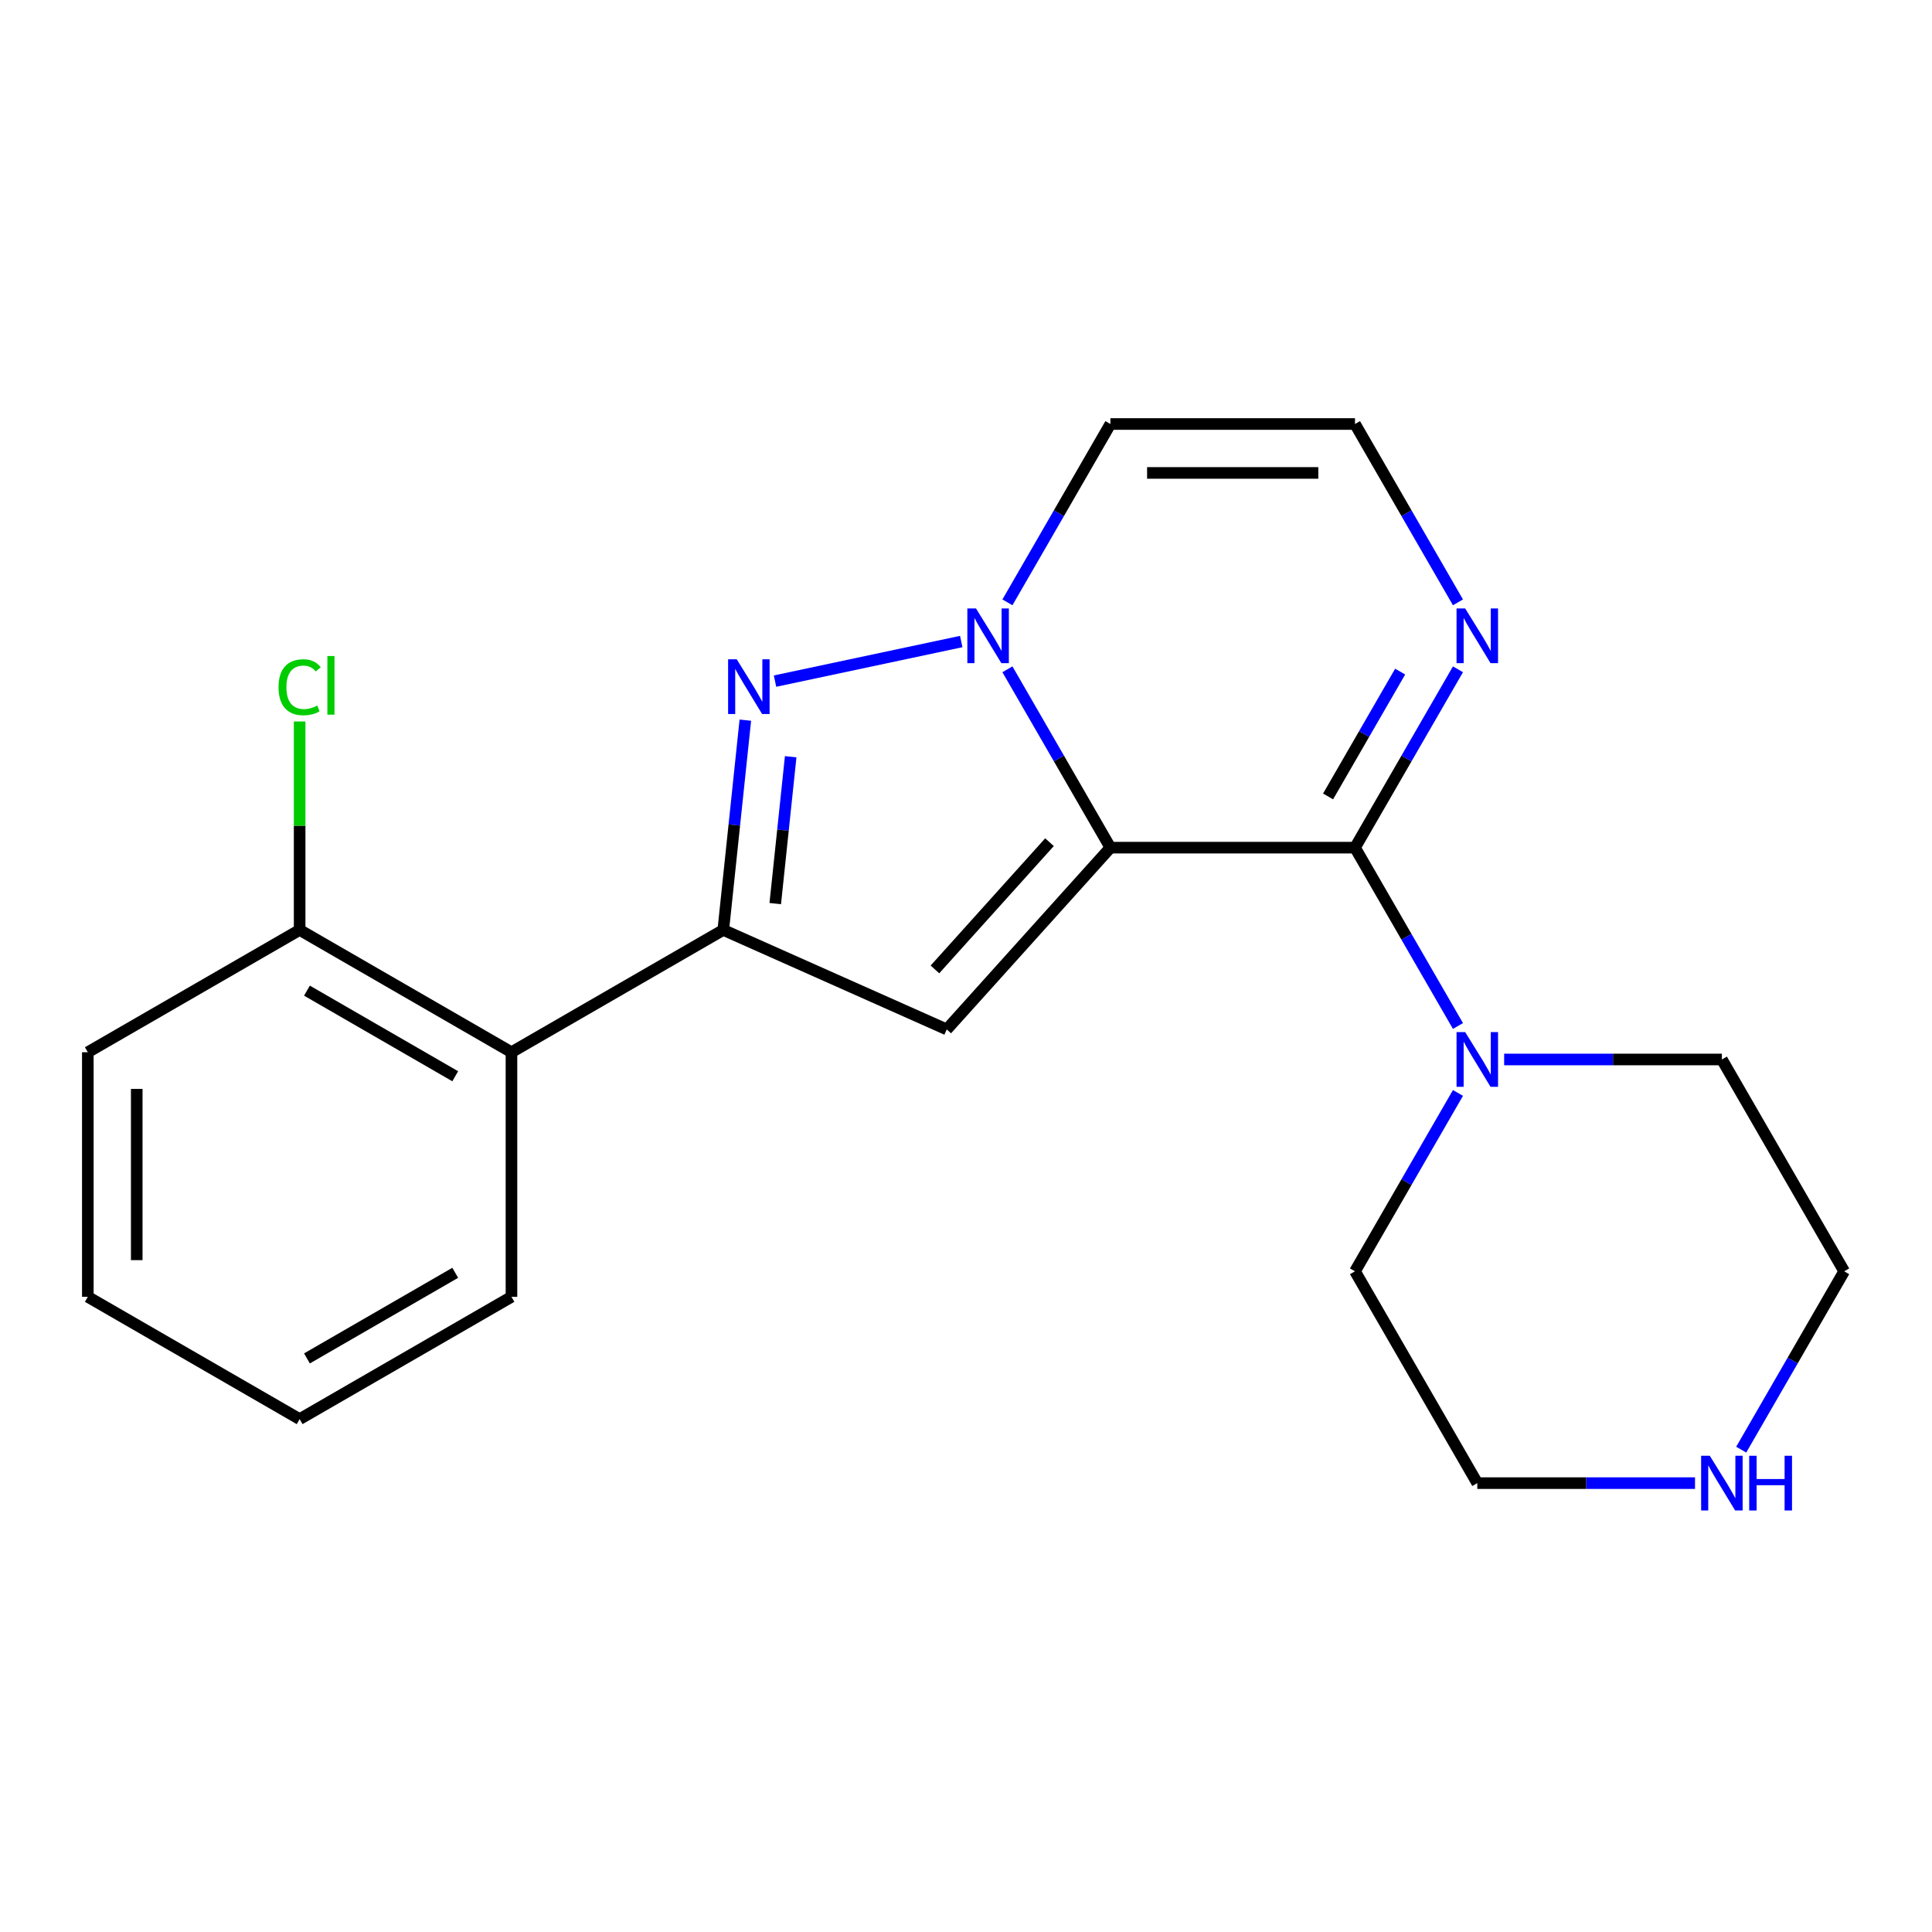 <?xml version='1.0' encoding='iso-8859-1'?>
<svg version='1.1' baseProfile='full'
              xmlns='http://www.w3.org/2000/svg'
                      xmlns:rdkit='http://www.rdkit.org/xml'
                      xmlns:xlink='http://www.w3.org/1999/xlink'
                  xml:space='preserve'
width='1000px' height='1000px' viewBox='0 0 1000 1000'>
<!-- END OF HEADER -->
<rect style='opacity:1.0;fill:#FFFFFF;stroke:none' width='1000' height='1000' x='0' y='0'> </rect>
<path class='bond-0' d='M 574.742,438.744 L 548.093,392.586' style='fill:none;fill-rule:evenodd;stroke:#000000;stroke-width:6px;stroke-linecap:butt;stroke-linejoin:miter;stroke-opacity:1' />
<path class='bond-0' d='M 548.093,392.586 L 521.444,346.429' style='fill:none;fill-rule:evenodd;stroke:#0000FF;stroke-width:6px;stroke-linecap:butt;stroke-linejoin:miter;stroke-opacity:1' />
<path class='bond-1' d='M 574.742,438.744 L 701.343,438.744' style='fill:none;fill-rule:evenodd;stroke:#000000;stroke-width:6px;stroke-linecap:butt;stroke-linejoin:miter;stroke-opacity:1' />
<path class='bond-2' d='M 574.742,438.744 L 490.03,532.827' style='fill:none;fill-rule:evenodd;stroke:#000000;stroke-width:6px;stroke-linecap:butt;stroke-linejoin:miter;stroke-opacity:1' />
<path class='bond-2' d='M 543.219,435.914 L 483.92,501.772' style='fill:none;fill-rule:evenodd;stroke:#000000;stroke-width:6px;stroke-linecap:butt;stroke-linejoin:miter;stroke-opacity:1' />
<path class='bond-3' d='M 497.537,332.06 L 401.157,352.546' style='fill:none;fill-rule:evenodd;stroke:#0000FF;stroke-width:6px;stroke-linecap:butt;stroke-linejoin:miter;stroke-opacity:1' />
<path class='bond-8' d='M 521.444,311.779 L 548.093,265.622' style='fill:none;fill-rule:evenodd;stroke:#0000FF;stroke-width:6px;stroke-linecap:butt;stroke-linejoin:miter;stroke-opacity:1' />
<path class='bond-8' d='M 548.093,265.622 L 574.742,219.464' style='fill:none;fill-rule:evenodd;stroke:#000000;stroke-width:6px;stroke-linecap:butt;stroke-linejoin:miter;stroke-opacity:1' />
<path class='bond-5' d='M 701.343,438.744 L 727.992,392.586' style='fill:none;fill-rule:evenodd;stroke:#000000;stroke-width:6px;stroke-linecap:butt;stroke-linejoin:miter;stroke-opacity:1' />
<path class='bond-5' d='M 727.992,392.586 L 754.641,346.429' style='fill:none;fill-rule:evenodd;stroke:#0000FF;stroke-width:6px;stroke-linecap:butt;stroke-linejoin:miter;stroke-opacity:1' />
<path class='bond-5' d='M 687.41,412.236 L 706.064,379.926' style='fill:none;fill-rule:evenodd;stroke:#000000;stroke-width:6px;stroke-linecap:butt;stroke-linejoin:miter;stroke-opacity:1' />
<path class='bond-5' d='M 706.064,379.926 L 724.719,347.616' style='fill:none;fill-rule:evenodd;stroke:#0000FF;stroke-width:6px;stroke-linecap:butt;stroke-linejoin:miter;stroke-opacity:1' />
<path class='bond-6' d='M 701.343,438.744 L 727.992,484.901' style='fill:none;fill-rule:evenodd;stroke:#000000;stroke-width:6px;stroke-linecap:butt;stroke-linejoin:miter;stroke-opacity:1' />
<path class='bond-6' d='M 727.992,484.901 L 754.641,531.058' style='fill:none;fill-rule:evenodd;stroke:#0000FF;stroke-width:6px;stroke-linecap:butt;stroke-linejoin:miter;stroke-opacity:1' />
<path class='bond-4' d='M 490.03,532.827 L 374.374,481.333' style='fill:none;fill-rule:evenodd;stroke:#000000;stroke-width:6px;stroke-linecap:butt;stroke-linejoin:miter;stroke-opacity:1' />
<path class='bond-21' d='M 385.786,372.751 L 380.08,427.042' style='fill:none;fill-rule:evenodd;stroke:#0000FF;stroke-width:6px;stroke-linecap:butt;stroke-linejoin:miter;stroke-opacity:1' />
<path class='bond-21' d='M 380.08,427.042 L 374.374,481.333' style='fill:none;fill-rule:evenodd;stroke:#000000;stroke-width:6px;stroke-linecap:butt;stroke-linejoin:miter;stroke-opacity:1' />
<path class='bond-21' d='M 409.256,391.685 L 405.262,429.689' style='fill:none;fill-rule:evenodd;stroke:#0000FF;stroke-width:6px;stroke-linecap:butt;stroke-linejoin:miter;stroke-opacity:1' />
<path class='bond-21' d='M 405.262,429.689 L 401.267,467.693' style='fill:none;fill-rule:evenodd;stroke:#000000;stroke-width:6px;stroke-linecap:butt;stroke-linejoin:miter;stroke-opacity:1' />
<path class='bond-7' d='M 374.374,481.333 L 264.734,544.634' style='fill:none;fill-rule:evenodd;stroke:#000000;stroke-width:6px;stroke-linecap:butt;stroke-linejoin:miter;stroke-opacity:1' />
<path class='bond-9' d='M 754.641,311.779 L 727.992,265.622' style='fill:none;fill-rule:evenodd;stroke:#0000FF;stroke-width:6px;stroke-linecap:butt;stroke-linejoin:miter;stroke-opacity:1' />
<path class='bond-9' d='M 727.992,265.622 L 701.343,219.464' style='fill:none;fill-rule:evenodd;stroke:#000000;stroke-width:6px;stroke-linecap:butt;stroke-linejoin:miter;stroke-opacity:1' />
<path class='bond-13' d='M 778.549,548.384 L 834.897,548.384' style='fill:none;fill-rule:evenodd;stroke:#0000FF;stroke-width:6px;stroke-linecap:butt;stroke-linejoin:miter;stroke-opacity:1' />
<path class='bond-13' d='M 834.897,548.384 L 891.245,548.384' style='fill:none;fill-rule:evenodd;stroke:#000000;stroke-width:6px;stroke-linecap:butt;stroke-linejoin:miter;stroke-opacity:1' />
<path class='bond-14' d='M 754.641,565.709 L 727.992,611.866' style='fill:none;fill-rule:evenodd;stroke:#0000FF;stroke-width:6px;stroke-linecap:butt;stroke-linejoin:miter;stroke-opacity:1' />
<path class='bond-14' d='M 727.992,611.866 L 701.343,658.023' style='fill:none;fill-rule:evenodd;stroke:#000000;stroke-width:6px;stroke-linecap:butt;stroke-linejoin:miter;stroke-opacity:1' />
<path class='bond-10' d='M 264.734,544.634 L 155.094,481.333' style='fill:none;fill-rule:evenodd;stroke:#000000;stroke-width:6px;stroke-linecap:butt;stroke-linejoin:miter;stroke-opacity:1' />
<path class='bond-10' d='M 235.628,557.067 L 158.88,512.756' style='fill:none;fill-rule:evenodd;stroke:#000000;stroke-width:6px;stroke-linecap:butt;stroke-linejoin:miter;stroke-opacity:1' />
<path class='bond-15' d='M 264.734,544.634 L 264.734,671.235' style='fill:none;fill-rule:evenodd;stroke:#000000;stroke-width:6px;stroke-linecap:butt;stroke-linejoin:miter;stroke-opacity:1' />
<path class='bond-22' d='M 574.742,219.464 L 701.343,219.464' style='fill:none;fill-rule:evenodd;stroke:#000000;stroke-width:6px;stroke-linecap:butt;stroke-linejoin:miter;stroke-opacity:1' />
<path class='bond-22' d='M 593.732,244.784 L 682.353,244.784' style='fill:none;fill-rule:evenodd;stroke:#000000;stroke-width:6px;stroke-linecap:butt;stroke-linejoin:miter;stroke-opacity:1' />
<path class='bond-12' d='M 155.094,481.333 L 155.094,427.385' style='fill:none;fill-rule:evenodd;stroke:#000000;stroke-width:6px;stroke-linecap:butt;stroke-linejoin:miter;stroke-opacity:1' />
<path class='bond-12' d='M 155.094,427.385 L 155.094,373.437' style='fill:none;fill-rule:evenodd;stroke:#00CC00;stroke-width:6px;stroke-linecap:butt;stroke-linejoin:miter;stroke-opacity:1' />
<path class='bond-18' d='M 155.094,481.333 L 45.455,544.634' style='fill:none;fill-rule:evenodd;stroke:#000000;stroke-width:6px;stroke-linecap:butt;stroke-linejoin:miter;stroke-opacity:1' />
<path class='bond-11' d='M 877.34,767.663 L 820.992,767.663' style='fill:none;fill-rule:evenodd;stroke:#0000FF;stroke-width:6px;stroke-linecap:butt;stroke-linejoin:miter;stroke-opacity:1' />
<path class='bond-11' d='M 820.992,767.663 L 764.644,767.663' style='fill:none;fill-rule:evenodd;stroke:#000000;stroke-width:6px;stroke-linecap:butt;stroke-linejoin:miter;stroke-opacity:1' />
<path class='bond-23' d='M 901.248,750.338 L 927.896,704.181' style='fill:none;fill-rule:evenodd;stroke:#0000FF;stroke-width:6px;stroke-linecap:butt;stroke-linejoin:miter;stroke-opacity:1' />
<path class='bond-23' d='M 927.896,704.181 L 954.545,658.023' style='fill:none;fill-rule:evenodd;stroke:#000000;stroke-width:6px;stroke-linecap:butt;stroke-linejoin:miter;stroke-opacity:1' />
<path class='bond-16' d='M 891.245,548.384 L 954.545,658.023' style='fill:none;fill-rule:evenodd;stroke:#000000;stroke-width:6px;stroke-linecap:butt;stroke-linejoin:miter;stroke-opacity:1' />
<path class='bond-17' d='M 701.343,658.023 L 764.644,767.663' style='fill:none;fill-rule:evenodd;stroke:#000000;stroke-width:6px;stroke-linecap:butt;stroke-linejoin:miter;stroke-opacity:1' />
<path class='bond-19' d='M 264.734,671.235 L 155.094,734.536' style='fill:none;fill-rule:evenodd;stroke:#000000;stroke-width:6px;stroke-linecap:butt;stroke-linejoin:miter;stroke-opacity:1' />
<path class='bond-19' d='M 235.628,658.802 L 158.88,703.113' style='fill:none;fill-rule:evenodd;stroke:#000000;stroke-width:6px;stroke-linecap:butt;stroke-linejoin:miter;stroke-opacity:1' />
<path class='bond-24' d='M 45.455,544.634 L 45.455,671.235' style='fill:none;fill-rule:evenodd;stroke:#000000;stroke-width:6px;stroke-linecap:butt;stroke-linejoin:miter;stroke-opacity:1' />
<path class='bond-24' d='M 70.775,563.624 L 70.775,652.245' style='fill:none;fill-rule:evenodd;stroke:#000000;stroke-width:6px;stroke-linecap:butt;stroke-linejoin:miter;stroke-opacity:1' />
<path class='bond-20' d='M 155.094,734.536 L 45.455,671.235' style='fill:none;fill-rule:evenodd;stroke:#000000;stroke-width:6px;stroke-linecap:butt;stroke-linejoin:miter;stroke-opacity:1' />
<path  class='atom-1' d='M 505.182 314.944
L 514.462 329.944
Q 515.382 331.424, 516.862 334.104
Q 518.342 336.784, 518.422 336.944
L 518.422 314.944
L 522.182 314.944
L 522.182 343.264
L 518.302 343.264
L 508.342 326.864
Q 507.182 324.944, 505.942 322.744
Q 504.742 320.544, 504.382 319.864
L 504.382 343.264
L 500.702 343.264
L 500.702 314.944
L 505.182 314.944
' fill='#0000FF'/>
<path  class='atom-4' d='M 381.347 341.266
L 390.627 356.266
Q 391.547 357.746, 393.027 360.426
Q 394.507 363.106, 394.587 363.266
L 394.587 341.266
L 398.347 341.266
L 398.347 369.586
L 394.467 369.586
L 384.507 353.186
Q 383.347 351.266, 382.107 349.066
Q 380.907 346.866, 380.547 346.186
L 380.547 369.586
L 376.867 369.586
L 376.867 341.266
L 381.347 341.266
' fill='#0000FF'/>
<path  class='atom-6' d='M 758.384 314.944
L 767.664 329.944
Q 768.584 331.424, 770.064 334.104
Q 771.544 336.784, 771.624 336.944
L 771.624 314.944
L 775.384 314.944
L 775.384 343.264
L 771.504 343.264
L 761.544 326.864
Q 760.384 324.944, 759.144 322.744
Q 757.944 320.544, 757.584 319.864
L 757.584 343.264
L 753.904 343.264
L 753.904 314.944
L 758.384 314.944
' fill='#0000FF'/>
<path  class='atom-7' d='M 758.384 534.224
L 767.664 549.224
Q 768.584 550.704, 770.064 553.384
Q 771.544 556.064, 771.624 556.224
L 771.624 534.224
L 775.384 534.224
L 775.384 562.544
L 771.504 562.544
L 761.544 546.144
Q 760.384 544.224, 759.144 542.024
Q 757.944 539.824, 757.584 539.144
L 757.584 562.544
L 753.904 562.544
L 753.904 534.224
L 758.384 534.224
' fill='#0000FF'/>
<path  class='atom-12' d='M 884.985 753.503
L 894.265 768.503
Q 895.185 769.983, 896.665 772.663
Q 898.145 775.343, 898.225 775.503
L 898.225 753.503
L 901.985 753.503
L 901.985 781.823
L 898.105 781.823
L 888.145 765.423
Q 886.985 763.503, 885.745 761.303
Q 884.545 759.103, 884.185 758.423
L 884.185 781.823
L 880.505 781.823
L 880.505 753.503
L 884.985 753.503
' fill='#0000FF'/>
<path  class='atom-12' d='M 905.385 753.503
L 909.225 753.503
L 909.225 765.543
L 923.705 765.543
L 923.705 753.503
L 927.545 753.503
L 927.545 781.823
L 923.705 781.823
L 923.705 768.743
L 909.225 768.743
L 909.225 781.823
L 905.385 781.823
L 905.385 753.503
' fill='#0000FF'/>
<path  class='atom-13' d='M 144.174 355.712
Q 144.174 348.672, 147.454 344.992
Q 150.774 341.272, 157.054 341.272
Q 162.894 341.272, 166.014 345.392
L 163.374 347.552
Q 161.094 344.552, 157.054 344.552
Q 152.774 344.552, 150.494 347.432
Q 148.254 350.272, 148.254 355.712
Q 148.254 361.312, 150.574 364.192
Q 152.934 367.072, 157.494 367.072
Q 160.614 367.072, 164.254 365.192
L 165.374 368.192
Q 163.894 369.152, 161.654 369.712
Q 159.414 370.272, 156.934 370.272
Q 150.774 370.272, 147.454 366.512
Q 144.174 362.752, 144.174 355.712
' fill='#00CC00'/>
<path  class='atom-13' d='M 169.454 339.552
L 173.134 339.552
L 173.134 369.912
L 169.454 369.912
L 169.454 339.552
' fill='#00CC00'/>
</svg>
